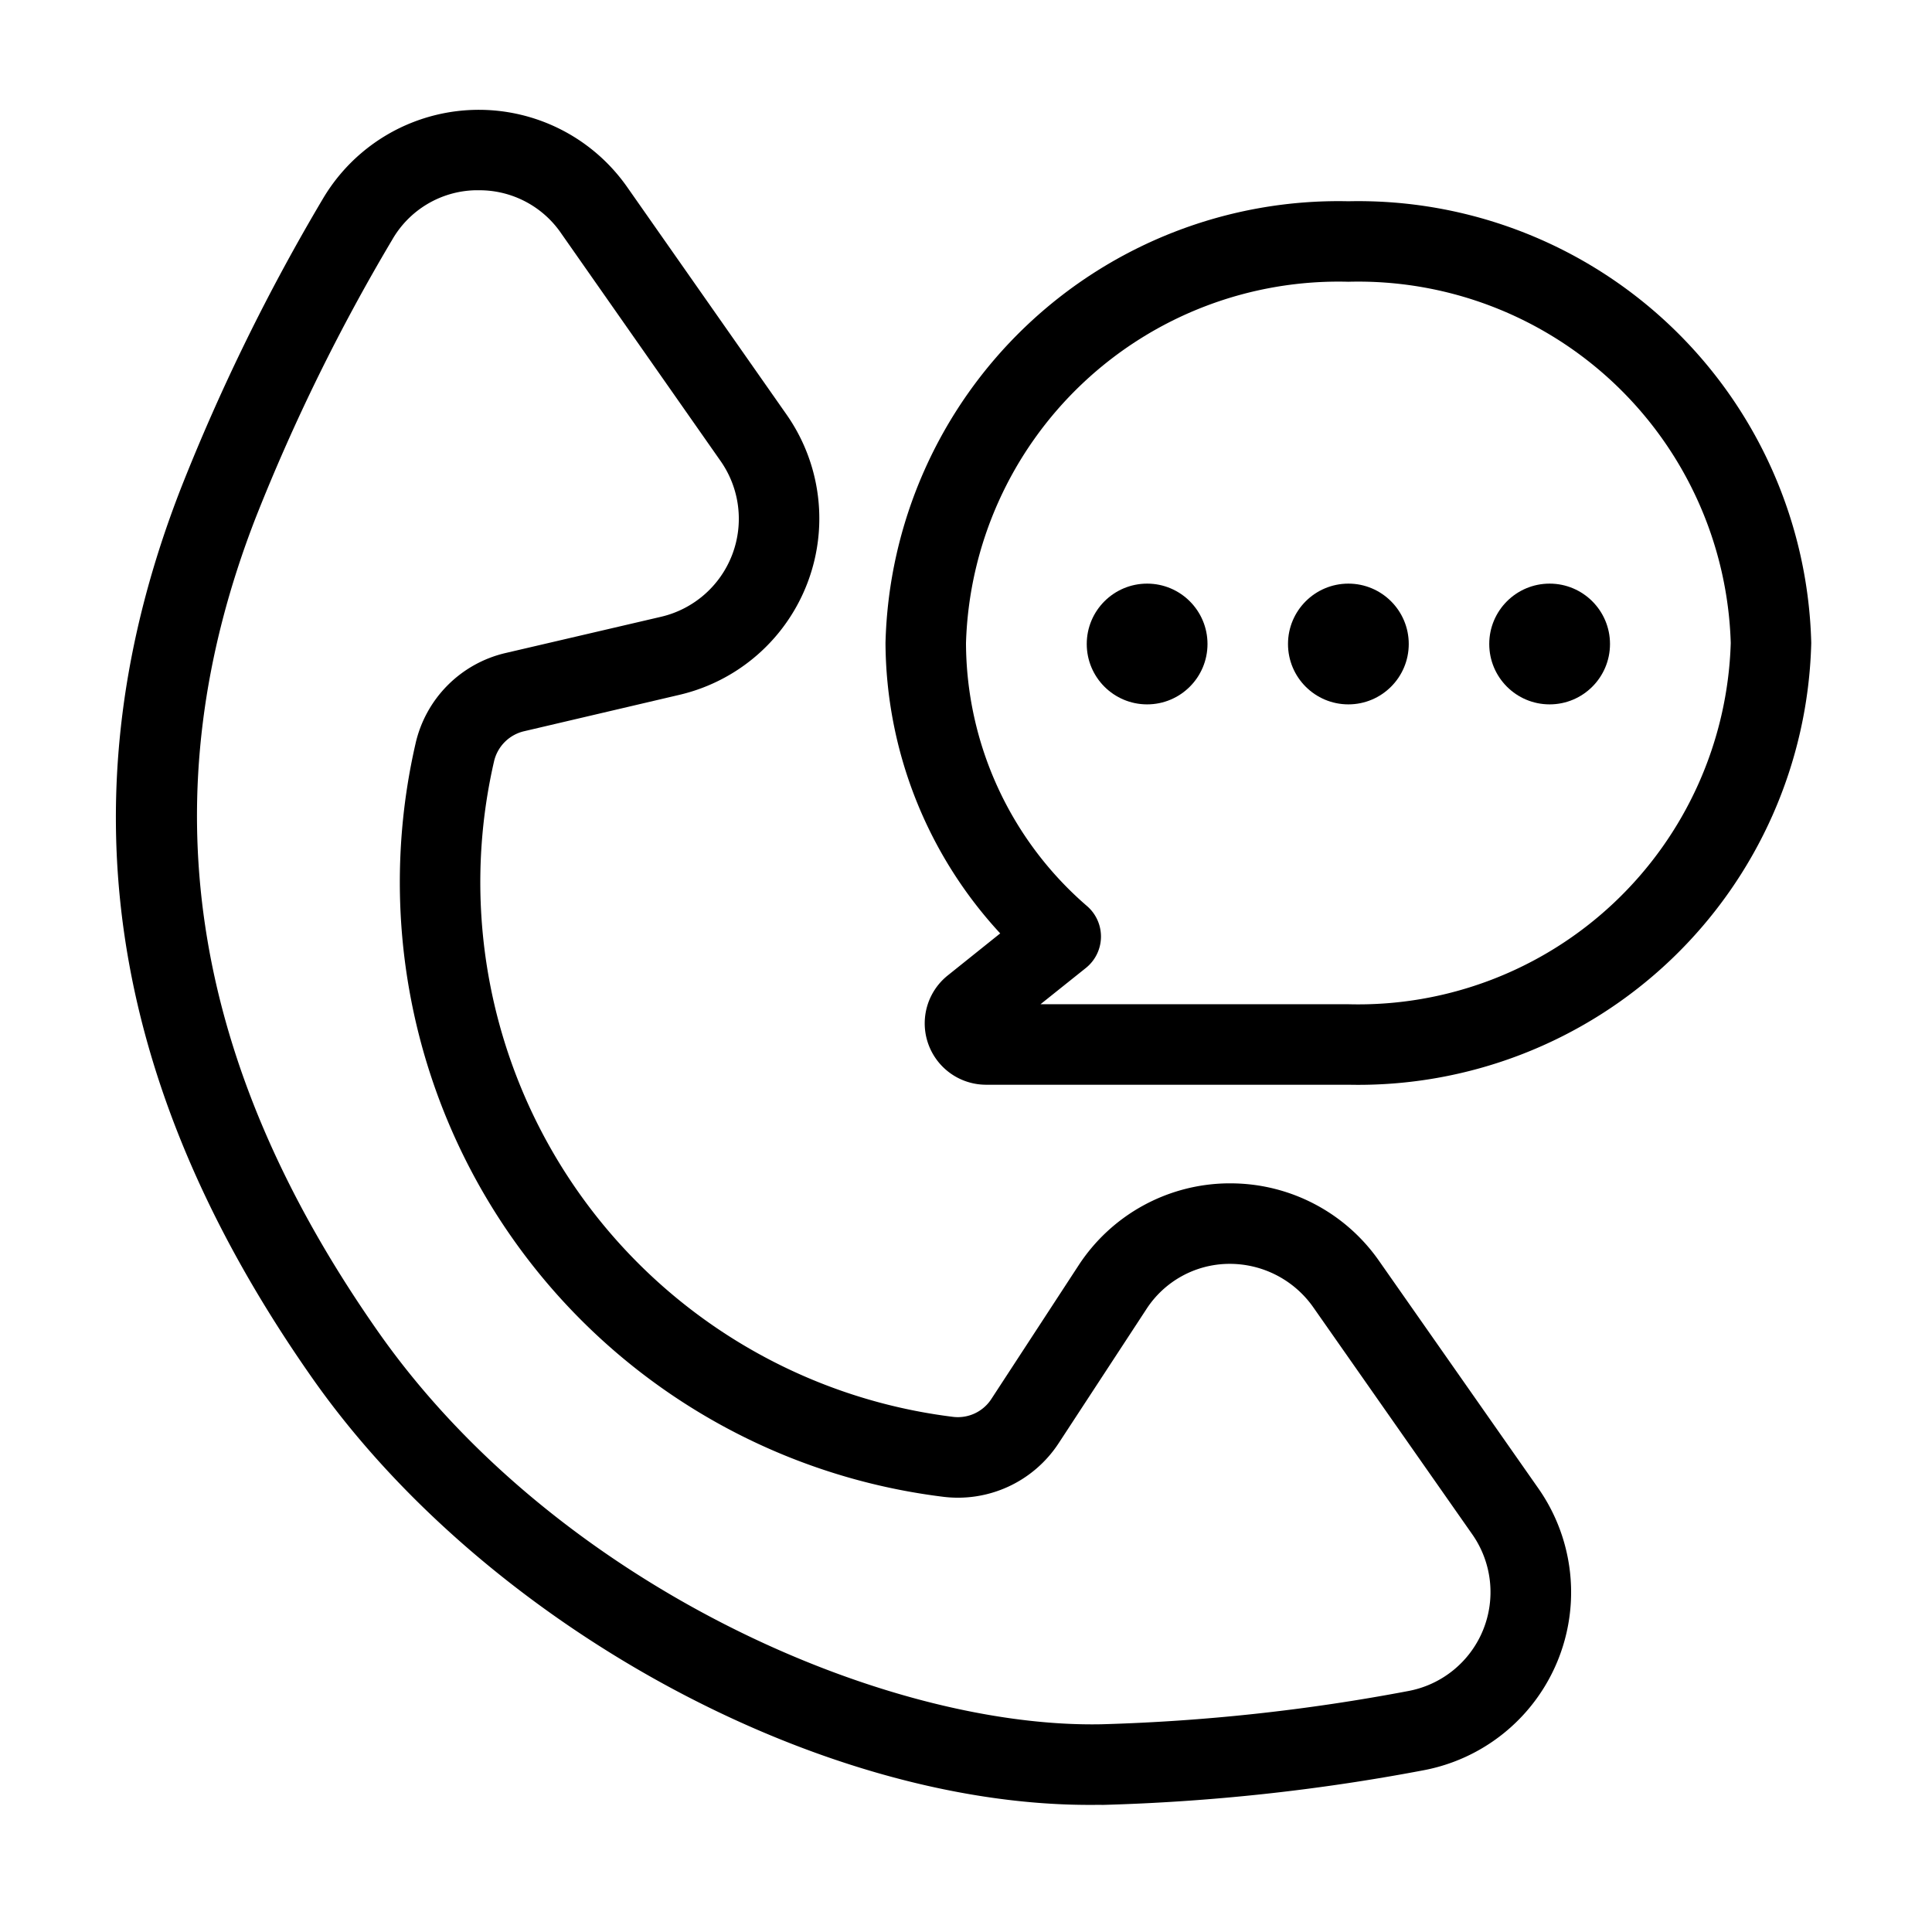 <svg id="Layer_1" height="512" viewBox="0 0 48 48" width="512" xmlns="http://www.w3.org/2000/svg" data-name="Layer 1"><path d="m27.063 44.842c-6.8 0-15.04-4.514-19.315-10.619-5.131-7.323-6.194-14.559-3.248-22.105a50.212 50.212 0 0 1 3.521-7.178 4.5 4.5 0 0 1 7.562-.291l3.959 5.651a4.5 4.5 0 0 1 -2.658 6.962l-3.862.905a1 1 0 0 0 -.75.759 13.384 13.384 0 0 0 11.395 16.274.991.991 0 0 0 .965-.446l2.168-3.321a4.491 4.491 0 0 1 3.7-2.033h.071a4.5 4.5 0 0 1 3.686 1.919l3.962 5.658a4.5 4.5 0 0 1 -2.858 7.006 50.05 50.05 0 0 1 -7.951.859c-.116-.001-.231 0-.347 0zm-15.163-40.115h-.1a2.448 2.448 0 0 0 -2.055 1.228 48.2 48.2 0 0 0 -3.385 6.889c-2.681 6.876-1.691 13.493 3.027 20.231 4.388 6.269 12.559 9.868 17.976 9.764a48.043 48.043 0 0 0 7.631-.827 2.5 2.5 0 0 0 1.584-3.892l-3.962-5.658a2.537 2.537 0 0 0 -2.086-1.062 2.466 2.466 0 0 0 -2.052 1.131l-2.172 3.319a2.989 2.989 0 0 1 -2.891 1.335 15.385 15.385 0 0 1 -13.094-18.697 2.988 2.988 0 0 1 2.244-2.265l3.862-.9a2.5 2.5 0 0 0 1.473-3.873l-3.956-5.65a2.459 2.459 0 0 0 -2.044-1.073z"/><path d="m33.5 26.95h-9a1.525 1.525 0 0 1 -.953-2.716l1.303-1.044a10.709 10.709 0 0 1 -2.85-7.215 11.259 11.259 0 0 1 11.5-10.975 11.259 11.259 0 0 1 11.5 10.975 11.259 11.259 0 0 1 -11.5 10.975zm-7.649-2h7.649a9.259 9.259 0 0 0 9.5-8.975 9.259 9.259 0 0 0 -9.5-8.975 9.259 9.259 0 0 0 -9.5 8.975 8.664 8.664 0 0 0 3.016 6.544 1 1 0 0 1 -.038 1.53z"/><circle cx="28.5" cy="16" r="1.5"/><circle cx="33.5" cy="16" r="1.5"/><circle cx="38.5" cy="16" r="1.5"/></svg>